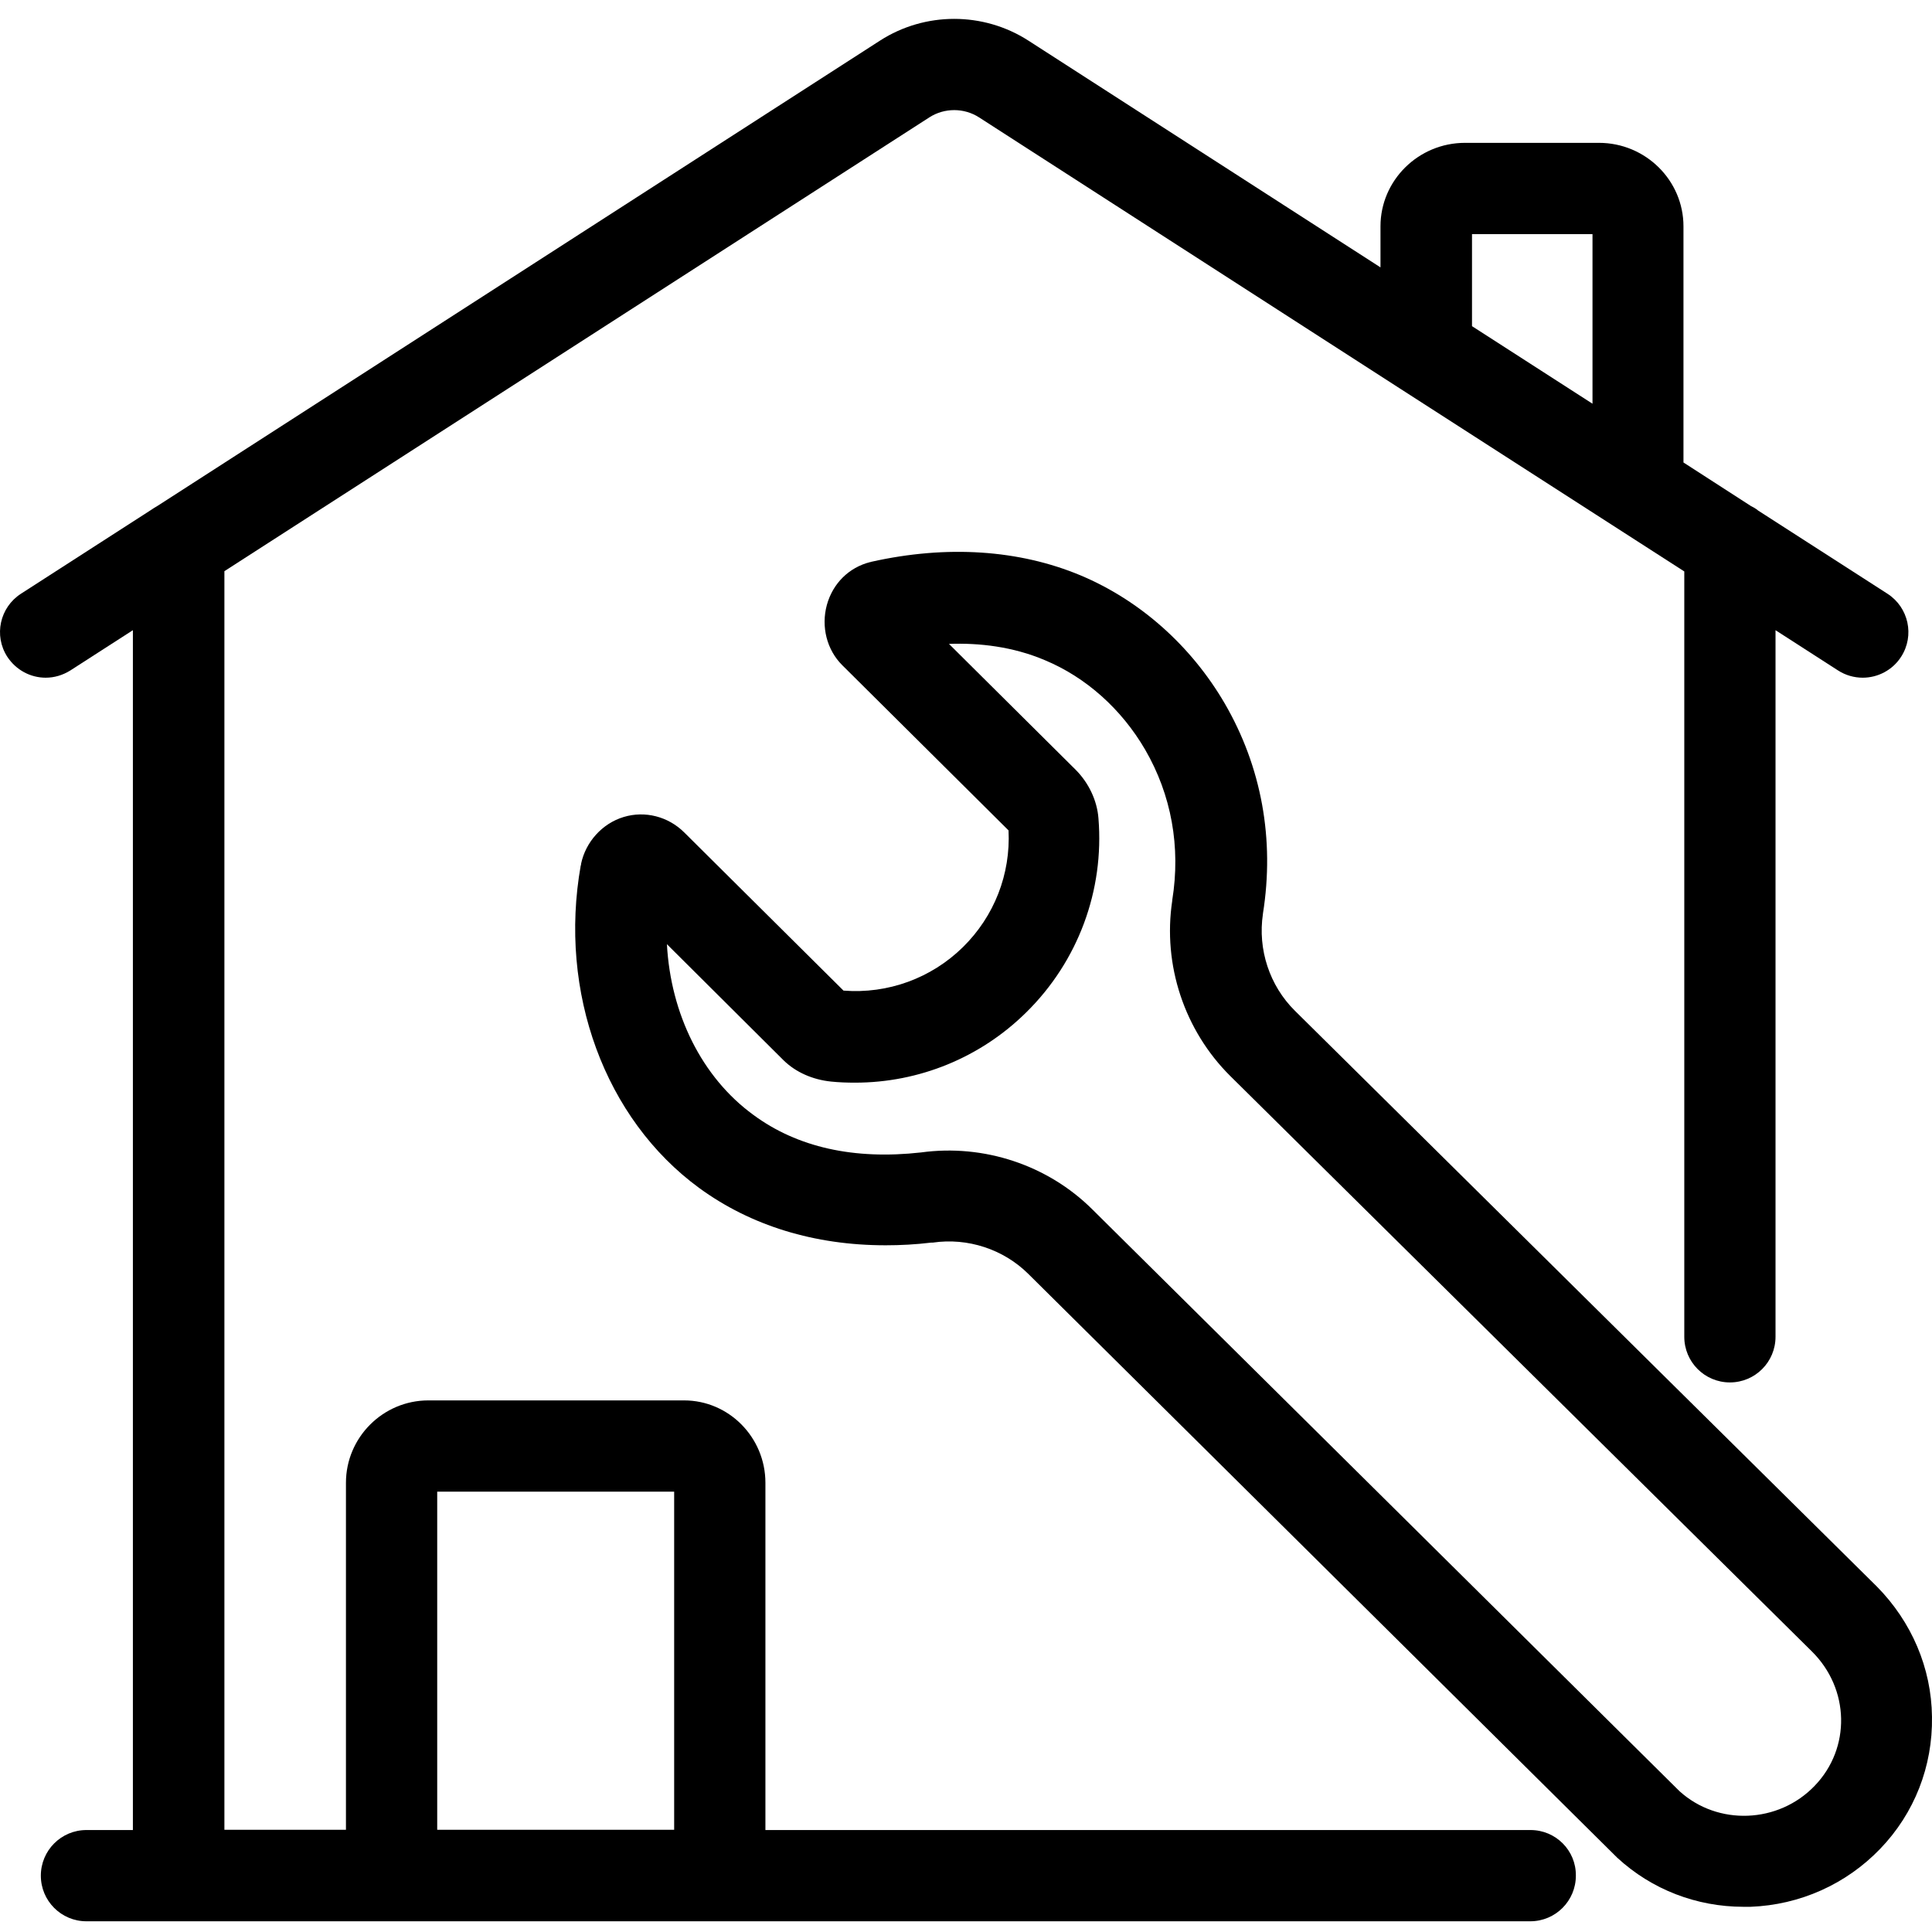 <svg height="368pt" viewBox="0 -3 368.601 368" width="368pt" xmlns="http://www.w3.org/2000/svg"><path d="m292 345.848h-145.969v-66.25c0-8.652-6.965-15.719-15.516-15.719h-48.793c-8.652 0-15.719 7.066-15.719 15.719v66.199h-23.191v-240.125l134.5-86.582c2.867-1.844 6.605-1.844 9.473 0l80.434 51.816 54.121 34.816v146.02c0 4.812 3.891 8.707 8.703 8.707s8.703-3.895 8.703-8.707v-134.809l11.93 7.68c1.434.922 3.074 1.383 4.711 1.383 2.867 0 5.684-1.434 7.32-3.992 2.613-4.047 1.434-9.422-2.609-12.031l-24.68-15.875c-.41-.355-.871-.613-1.383-.867l-12.852-8.297v-45.055c0-8.758-7.219-15.926-16.125-15.926h-25.551c-8.906 0-16.129 7.168-16.129 15.926v7.832l-67.172-43.262c-8.602-5.531-19.715-5.531-28.316 0l-137.777 88.727c-.461.258-.922.566-1.383.871l-24.73 15.926c-4.043 2.609-5.223 7.984-2.609 12.031 1.688 2.559 4.453 3.992 7.32 3.992 1.641 0 3.227-.461 4.711-1.383l11.93-7.68v228.914h-8.859c-4.812 0-8.703 3.895-8.703 8.707s3.891 8.703 8.703 8.703h275.457c4.812 0 8.703-3.891 8.703-8.703.055-4.812-3.84-8.707-8.652-8.707zm-11.16-304.484h22.988v32.359l-22.988-14.797zm-197.426 239.922h45.207v64.512h-45.207zm0 0"/><path d="m358.102 299.41c-.051 0-.051 0 0 0-.051-.051-.051-.051-.051-.051l-111.004-109.824c-4.812-4.762-7.117-11.672-6.094-18.484v-.051c2.254-14.129-.254-28.004-7.32-40.141-6.398-10.957-16.129-19.609-27.441-24.371-11.727-4.914-25.551-5.836-39.938-2.609-.051 0-.051 0-.102.051-.051 0-.102 0-.102 0-4.098 1.023-7.168 4.098-8.297 8.191-1.125 4.148 0 8.551 2.918 11.469l31.746 31.539c.41 8.348-2.715 16.383-8.703 22.273-6.043 5.938-14.336 8.961-22.785 8.293l-30.363-30.156c-3.07-3.07-7.523-4.199-11.57-2.969-4.094 1.227-7.27 4.762-8.141 8.961v.152c0 .051 0 .102-.051.102-4.301 24.219 4.609 48.434 22.629 61.594 9.832 7.168 21.965 10.906 35.535 10.906 2.867 0 5.734-.152 8.703-.512h.152.156c6.656-.973 13.465 1.277 18.176 5.938l112.18 111.207c.051.051.102.051.102.102.051.051.102.102.102.102 6.605 6.094 15.156 9.371 24.113 9.371h1.332c9.422-.359 18.227-4.301 24.73-11.059 6.555-6.809 10.035-15.77 9.883-25.191-.105-9.316-3.891-18.125-10.496-24.832zm-11.879 37.992c-6.914 7.219-18.484 7.68-25.805 1.023l-112.027-111c-8.5-8.449-20.684-12.496-32.664-10.855-12.801 1.434-23.605-.973-32-7.168-9.832-7.168-15.77-19.254-16.488-32.562l22.273 22.168c2.305 2.254 5.531 3.688 9.062 4.043 1.535.156 3.02.207 4.555.207 12.188 0 23.914-4.762 32.668-13.414 9.883-9.73 14.898-23.246 13.773-37.02-.258-3.43-1.895-6.809-4.352-9.266l-24.168-24.012c5.785-.207 12.188.512 18.328 3.121 7.836 3.277 14.594 9.32 19.098 17.051 5.02 8.652 6.812 18.586 5.172 28.723v.051.051c-1.844 12.238 2.305 24.73 11.059 33.434l110.953 109.773c7.27 7.168 7.473 18.484.562 25.652zm0 0"/></svg>
